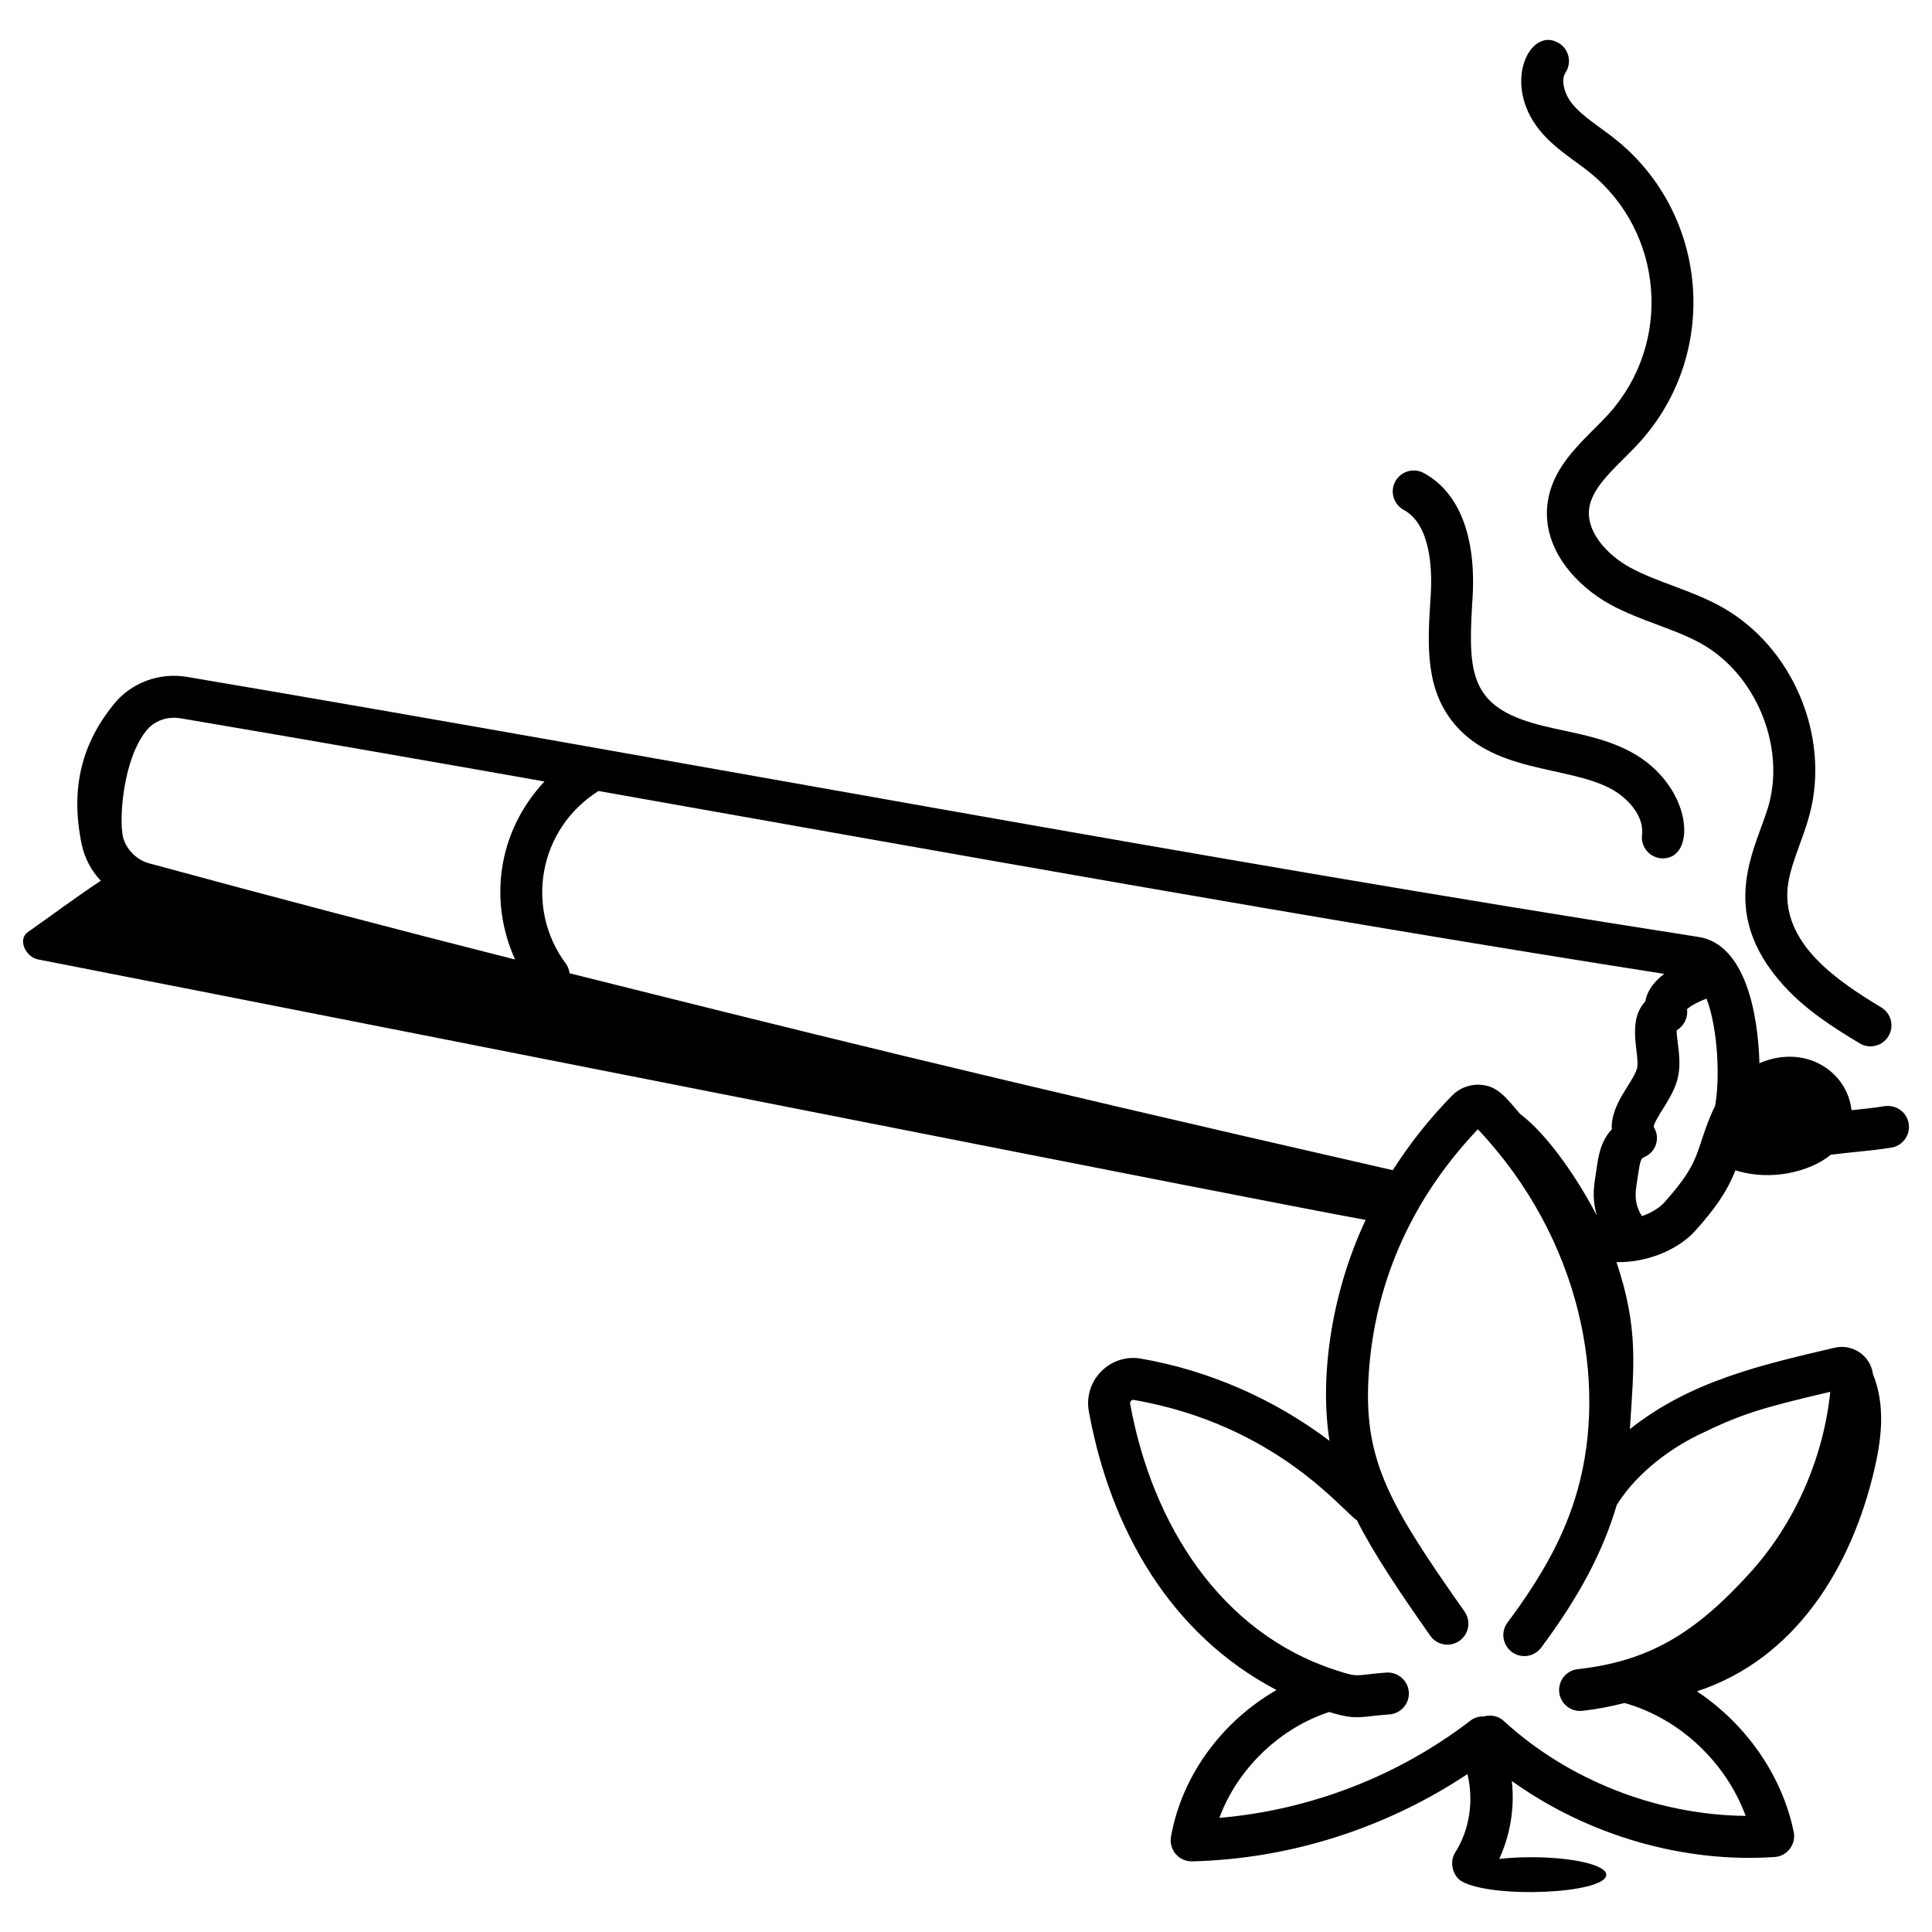 <?xml version="1.0" encoding="UTF-8"?>
<!-- Uploaded to: ICON Repo, www.iconrepo.com, Generator: ICON Repo Mixer Tools -->
<svg fill="#000000" width="800px" height="800px" version="1.1" viewBox="144 144 512 512" xmlns="http://www.w3.org/2000/svg">
 <g>
  <path d="m643.46 437.14c-3.168 0.508-5.977 0.789-8.785 1.07-1.184-10.453-12.422-17.621-24.41-12.449-0.336-12.641-3.562-31.422-16.055-33.449-132.74-20.684-267.7-46.422-400.35-68.879-7.566-1.375-15.176 1.484-19.809 7.316-8.086 10.031-11.617 21.859-8.355 37.238 0.82 3.637 2.606 6.883 5.012 9.414-7.094 4.723-12.961 9.141-19.297 13.59-2.816 1.926-0.668 6.594 2.668 7.262 112.21 21.926 321.35 63.5 351.83 69.035-9.617 20.508-12.113 42.891-9.566 58.551-14.621-11.047-31.836-18.625-49.922-21.781-3.879-0.703-7.809 0.57-10.574 3.356-2.766 2.777-3.996 6.742-3.293 10.605 5.703 31.309 21.641 59.105 49.734 73.852-14.398 8.277-25.109 22.652-27.965 38.883-0.289 1.641 0.172 3.32 1.258 4.586 1.055 1.23 2.598 1.934 4.215 1.934h0.129c25.867-0.613 51.418-8.797 72.969-23.129 1.672 6.996 0.621 14.684-3.238 20.75-1.754 2.758-0.48 6.426 1.695 7.664 0.004 0 0.004 0.004 0.008 0.008h0.004c8.199 4.668 38.316 3.277 38.316-1.762 0-2.559-8.914-4.629-19.91-4.629-3.035 0-5.883 0.172-8.457 0.453 2.953-6.387 4.121-13.641 3.336-20.645 20.504 14.668 45.848 21.762 69.633 20.141 3.375-0.215 5.75-3.387 5.07-6.664-3.129-15.164-12.785-28.668-25.648-37.246 26-8.52 41.109-32.746 47.172-59.43 1.914-8.434 2.648-16.797-0.527-24.645-0.656-4.969-5.484-8.082-10.18-6.981-18.969 4.477-38.078 8.703-54.23 21.574 1.031-16.551 2.383-26.621-3.559-44.254 8.793 0.141 16.879-3.699 21.133-8.594 4.5-5.055 8.016-9.672 10.402-15.754 9.344 3.012 19.891 0.359 25.262-4.117 6.039-0.777 10.223-0.965 16.031-1.883 3.027-0.484 5.098-3.328 4.617-6.359-0.484-3.047-3.312-5.059-6.363-4.633zm-58.426-35.051c-3.223 2.43-4.629 5.016-5.027 7.324-5.129 5.453-1.207 14.492-2.219 17.848-1.164 3.84-7 9.402-6.648 16.035-3.019 3.156-3.602 7.367-4.059 10.664-0.504 3.625-1.395 6.633 0.07 12.141-4.418-8.559-12.527-21.055-20.324-26.914-3.641-4.144-5.914-7.672-11.043-7.727h-0.117c-2.527 0-4.992 1.012-6.816 2.836-6.106 6.242-11.352 12.902-15.742 19.816-112.98-25.777-158.69-37.312-218.17-52.188-0.129-0.887-0.395-1.758-0.969-2.527-10.867-14.586-7.391-35.645 8.629-45.773 92.961 16.453 188.47 33.707 282.44 48.465zm-402.3-64.398c2.121-2.676 5.609-3.957 9.242-3.312 31.918 5.406 64.234 11.055 96.312 16.719-12.371 13.246-14.863 31.539-7.789 47.184-31.484-7.981-63.953-16.504-96.961-25.488-3.051-0.789-6.164-3.519-6.984-7.184-1.035-4.894 0.133-20.422 6.18-27.918zm411.13 186.69c12.02-5.883 17.16-7.277 35.176-11.539-1.828 17.711-9.488 35.047-21.355 48.062-14.922 16.488-27.273 23.391-45.57 25.445-3.051 0.34-5.246 3.09-4.902 6.144 0.332 2.949 2.961 5.227 6.141 4.898 4.008-0.449 7.66-1.199 11.168-2.074 14.621 4.098 26.855 15.707 32.098 29.914-23.395-0.238-46.949-9.398-64.152-25.195-1.469-1.348-3.453-1.66-5.246-1.156-1.219-0.023-2.449 0.266-3.488 1.062-19.152 14.746-42.547 23.773-66.582 25.809 4.731-12.879 15.867-23.73 29.105-28.051 7.441 2.277 8.145 1.195 15.938 0.637 3.059-0.211 5.367-2.863 5.156-5.934-0.211-3.055-2.949-5.367-5.93-5.152-8.723 0.621-6.922 1.504-13.578-0.695-30.289-9.875-48.5-38.461-54.344-70.535-0.109-0.605 0.43-1.16 1.016-1.02 37.953 6.625 55.574 29.832 59.047 31.848 4.449 8.742 10.758 18.258 19.473 30.637 1.766 2.519 5.234 3.117 7.742 1.348 2.512-1.766 3.109-5.231 1.348-7.742-19.617-27.871-26.406-39.52-25.52-60.785 1.141-25.242 11.09-48.168 29.047-67.035 27.453 29.141 34.414 67.043 26.441 95.52h-0.004c-3.188 11.41-8.918 22.27-18.586 35.207-2.758 3.699-0.055 8.887 4.449 8.887 1.691 0 3.363-0.773 4.457-2.227 10.086-13.508 16.449-25.555 20.035-37.797 4.367-7.106 12.336-14.004 21.422-18.48zm-8.703-61.832c-1.34 1.547-3.543 2.871-6.043 3.742-2.531-4.051-1.531-7.227-1.031-10.797 0.578-4.184 0.879-4.508 1.66-4.848 3.227-1.387 4.293-5.18 2.5-7.996-0.023-0.84 1.508-3.293 2.426-4.754 1.363-2.18 2.914-4.652 3.746-7.418 1.547-5.106-0.195-10.633-0.066-13.465 1.945-1.129 3.023-3.32 2.727-5.551 0.598-0.617 2.262-1.715 5.168-2.816 3.07 8 3.598 21.461 2.25 28.496-1.363 2.676-2.418 5.629-3.375 8.547-1.91 5.805-2.848 8.863-9.961 16.859z"/>
  <path d="m616.85 405.36c5.848 6.394 13.078 10.984 19.988 15.137 2.586 1.57 6.023 0.758 7.621-1.895 1.586-2.633 0.73-6.047-1.898-7.625-11.578-6.969-25.324-16.316-24.91-30.395 0.191-6.422 3.992-13.422 5.949-20.875 5.41-20.637-4.492-44.145-23.047-54.691-8.25-4.68-17.207-6.594-24.559-10.621-5.949-3.258-11.613-9.305-10.859-15.5 0.77-6.332 7.75-11.488 13.43-17.75 21.199-23.453 18.34-60.227-6.309-80.117-4.168-3.352-8.723-6.016-11.559-9.465-1.988-2.426-3.211-6.211-1.812-8.34 1.684-2.57 0.961-6.012-1.602-7.691-7.613-4.957-15.551 10.398-5.184 23.074 3.992 4.863 9.105 7.777 13.176 11.078 19.672 15.859 22.004 45.238 5.043 64.012-5.945 6.57-14.906 13.109-16.219 23.855-1.477 12.133 8 21.91 16.559 26.598 8.199 4.481 17.234 6.461 24.406 10.535 14.082 8.004 21.895 26.539 17.785 42.203-2.918 11.141-14.645 28.082 4 48.473z"/>
  <path d="m584.68 371.48c9.109 0 7.91-19.461-8.57-28.262-7.414-3.949-15.48-4.984-22.699-6.734-19.066-4.57-20.473-12.637-19.305-31.742-0.129-1.121 3.578-26.469-12.801-35.387-2.688-1.461-6.066-0.469-7.535 2.227-1.469 2.691-0.469 6.07 2.227 7.539 7.09 3.856 7.547 15.512 7.184 22.117-0.723 11.801-1.863 23.836 5.309 33.434 10.707 14.32 30.594 12.078 42.391 18.348 4.418 2.359 8.891 7.191 8.277 12.227-0.402 3.309 2.172 6.234 5.523 6.234z"/>
 </g>
</svg>
